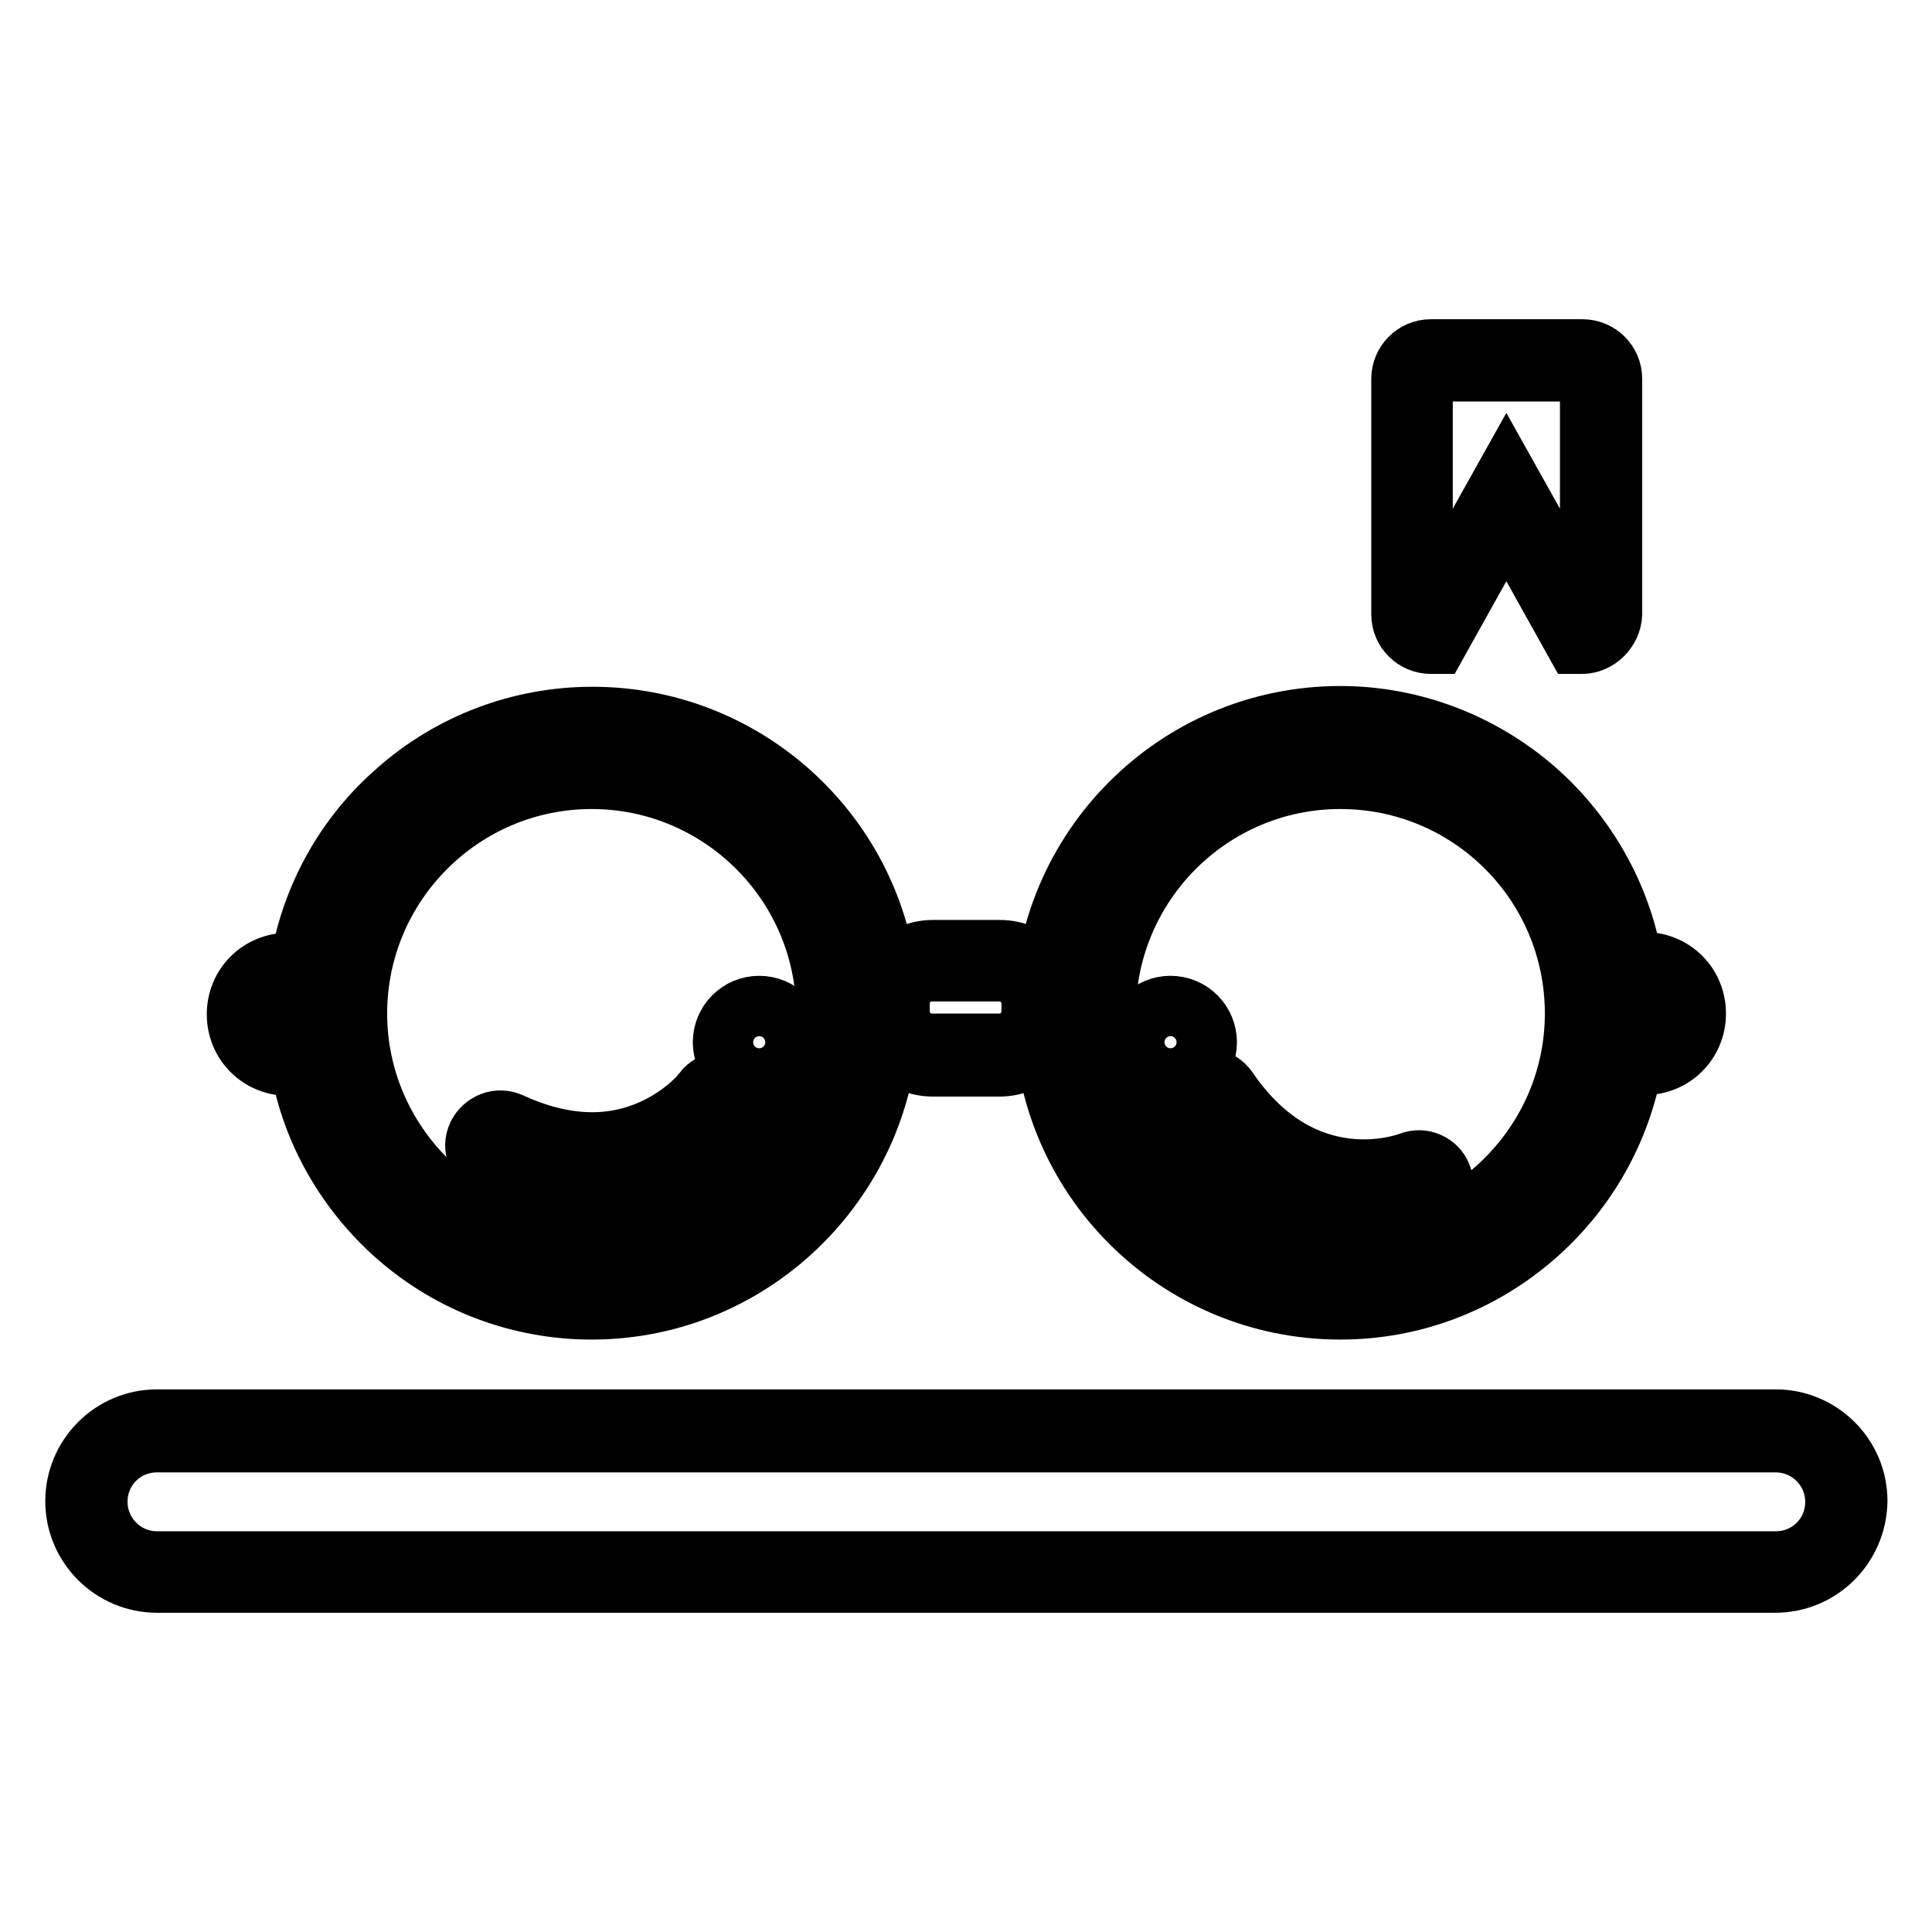 <?xml version="1.0" encoding="utf-8"?>
<!-- Svg Vector Icons : http://www.onlinewebfonts.com/icon -->
<!DOCTYPE svg PUBLIC "-//W3C//DTD SVG 1.1//EN" "http://www.w3.org/Graphics/SVG/1.1/DTD/svg11.dtd">
<svg version="1.1" xmlns="http://www.w3.org/2000/svg" xmlns:xlink="http://www.w3.org/1999/xlink" x="0px" y="0px" viewBox="0 0 256 256" enable-background="new 0 0 256 256" xml:space="preserve">
<g> <path stroke-width="8" fill-opacity="0" stroke="#000000"  d="M235.2,209.7H20.8c-5.9,0-10.8-4.8-10.8-10.8c0-5.9,4.8-10.8,10.8-10.8h214.5c5.9,0,10.8,4.8,10.8,10.8 C246,204.9,241.2,209.7,235.2,209.7L235.2,209.7z M20.8,191.1c-4.4,0-7.9,3.5-7.9,7.9c0,4.3,3.5,7.9,7.9,7.9h214.5 c4.4,0,7.9-3.5,7.9-7.9c0-4.4-3.6-7.9-7.9-7.9H20.8z M78.4,168.3c-18.7,0-34-15.2-34-34c0-18.7,15.2-34,34-34s34,15.2,34,34 C112.4,153,97.1,168.3,78.4,168.3z M78.4,103.2c-17.2,0-31.1,14-31.1,31.1c0,17.1,14,31.1,31.1,31.1c17.1,0,31.1-14,31.1-31.1 C109.5,117.1,95.5,103.2,78.4,103.2z M177.6,168.3c-18.7,0-34-15.2-34-34c0-18.7,15.2-34,34-34c18.7,0,34,15.2,34,34 C211.6,153,196.3,168.3,177.6,168.3z M177.6,103.2c-17.2,0-31.1,14-31.1,31.1c0,17.1,14,31.1,31.1,31.1c17.1,0,31.1-14,31.1-31.1 C208.7,117.1,194.8,103.2,177.6,103.2z M132.5,141.3h-8.9c-4,0-7.2-3.2-7.2-7.2v-1c0-4,3.2-7.2,7.2-7.2h8.9c4,0,7.2,3.2,7.2,7.2v1 C139.7,138,136.4,141.3,132.5,141.3z M123.5,128.7c-2.4,0-4.3,1.9-4.3,4.3v1c0,2.4,1.9,4.3,4.3,4.3h8.9c2.4,0,4.3-1.9,4.3-4.3v-1 c0-2.4-1.9-4.3-4.3-4.3H123.5z"/> <path stroke-width="8" fill-opacity="0" stroke="#000000"  d="M78.4,173.5c-9.5,0-18.6-3.4-25.8-9.7c-6.7-5.9-11.3-13.9-12.8-22.6h-1.6c-3.8,0-6.8-3-6.8-6.8 c0-3.8,3-6.8,6.8-6.8h1.6c1.5-8.8,6-16.9,12.8-22.8c7.1-6.3,16.3-9.8,25.9-9.8c21.7,0,39.3,17.6,39.3,39.3 C117.6,155.9,100,173.5,78.4,173.5z M42.2,138.2l0.2,1.4c1.3,8.6,5.6,16.4,12.1,22.1c6.6,5.8,15.1,9,23.9,9 c20.1,0,36.4-16.3,36.4-36.4c0-20.1-16.3-36.4-36.4-36.4c-8.8,0-17.4,3.2-24,9c-6.6,5.8-10.8,13.7-12,22.4l-0.2,1.4l-1.4-0.1 c-0.1,0-0.2,0-0.2,0c-0.1,0-0.1,0-0.1,0h-2.3c-2.2,0-4,1.8-4,4c0,2.2,1.8,4,4,4h2.3c0,0,0.1,0,0.2,0c0.1,0,0.2,0,0.2,0L42.2,138.2z  M177.6,173.5c-21.7,0-39.3-17.6-39.3-39.3c0-21.7,17.6-39.3,39.3-39.3c9.5,0,18.7,3.5,25.9,9.8c6.7,5.9,11.3,14,12.8,22.8h1.6 c3.8,0,6.8,3,6.8,6.8c0,3.8-3,6.8-6.8,6.8h-1.6c-1.6,8.8-6.1,16.7-12.8,22.6C196.2,170.1,187.1,173.5,177.6,173.5L177.6,173.5z  M177.6,97.9c-20.1,0-36.4,16.3-36.4,36.4c0,20.1,16.3,36.4,36.4,36.4c8.8,0,17.3-3.2,23.9-9c6.5-5.7,10.8-13.6,12.1-22.1l0.2-1.4 l1.4,0.2c0.1,0,0.2,0,0.2,0c0.1,0,0.2,0,0.2,0h2.3c2.2,0,4-1.8,4-4s-1.8-4-4-4h-2.3c-0.1,0-0.1,0-0.1,0c-0.1,0-0.2,0-0.2,0 l-1.4,0.1l-0.2-1.4c-1.2-8.6-5.4-16.6-12-22.4C195,101.1,186.5,97.9,177.6,97.9z"/> <path stroke-width="8" fill-opacity="0" stroke="#000000"  d="M95.8,138.1c0,2.6,2.1,4.8,4.8,4.8c2.6,0,4.8-2.1,4.8-4.8c0,0,0,0,0,0c0-2.6-2.1-4.8-4.8-4.8 C97.9,133.3,95.8,135.5,95.8,138.1C95.8,138.1,95.8,138.1,95.8,138.1z"/> <path stroke-width="8" fill-opacity="0" stroke="#000000"  d="M150.3,138.1c0,2.6,2.1,4.8,4.8,4.8c2.6,0,4.8-2.1,4.8-4.8l0,0c0-2.6-2.1-4.8-4.8-4.8 C152.4,133.3,150.3,135.5,150.3,138.1z"/> <path stroke-width="8" fill-opacity="0" stroke="#000000"  d="M78.3,157.9c-3.9,0-8.4-0.8-13.4-3.1c-1.6-0.8-2.4-2.7-1.6-4.4c0.8-1.6,2.7-2.4,4.4-1.6 c7,3.2,13.4,3.4,19.1,0.7c4.2-2,6.4-4.8,6.4-4.9c1.1-1.4,3.2-1.7,4.6-0.6c1.4,1.1,1.7,3.2,0.6,4.6c-0.1,0.2-3.2,4.1-8.9,6.8 C86.7,156.8,82.9,157.9,78.3,157.9z M180.7,161.5c-0.9,0-1.7-0.1-2.7-0.1c-5.7-0.6-14-3.4-20.8-13.3c-1-1.5-0.7-3.5,0.9-4.6 c1.5-1,3.5-0.7,4.6,0.9c10.1,14.8,23.5,9.8,24.1,9.6c1.7-0.7,3.6,0.2,4.2,1.8c0.7,1.7-0.2,3.6-1.9,4.3 C189,160.2,185.5,161.5,180.7,161.5z M209.6,85.3h-0.8l-9.2-16.5l-9.2,16.5h-0.8c-2.1,0-3.9-1.7-3.9-3.9V50.2 c0-2.1,1.7-3.9,3.9-3.9h20.1c2.1,0,3.9,1.7,3.9,3.9v31.2C213.5,83.5,211.7,85.3,209.6,85.3z M189.5,49.2c-0.6,0-1,0.5-1,1v31.2 c0,0.3,0.1,0.6,0.3,0.8l10.8-19.3l10.8,19.3c0.2-0.2,0.3-0.5,0.3-0.8V50.2c0-0.6-0.5-1-1-1H189.5z"/></g>
</svg>